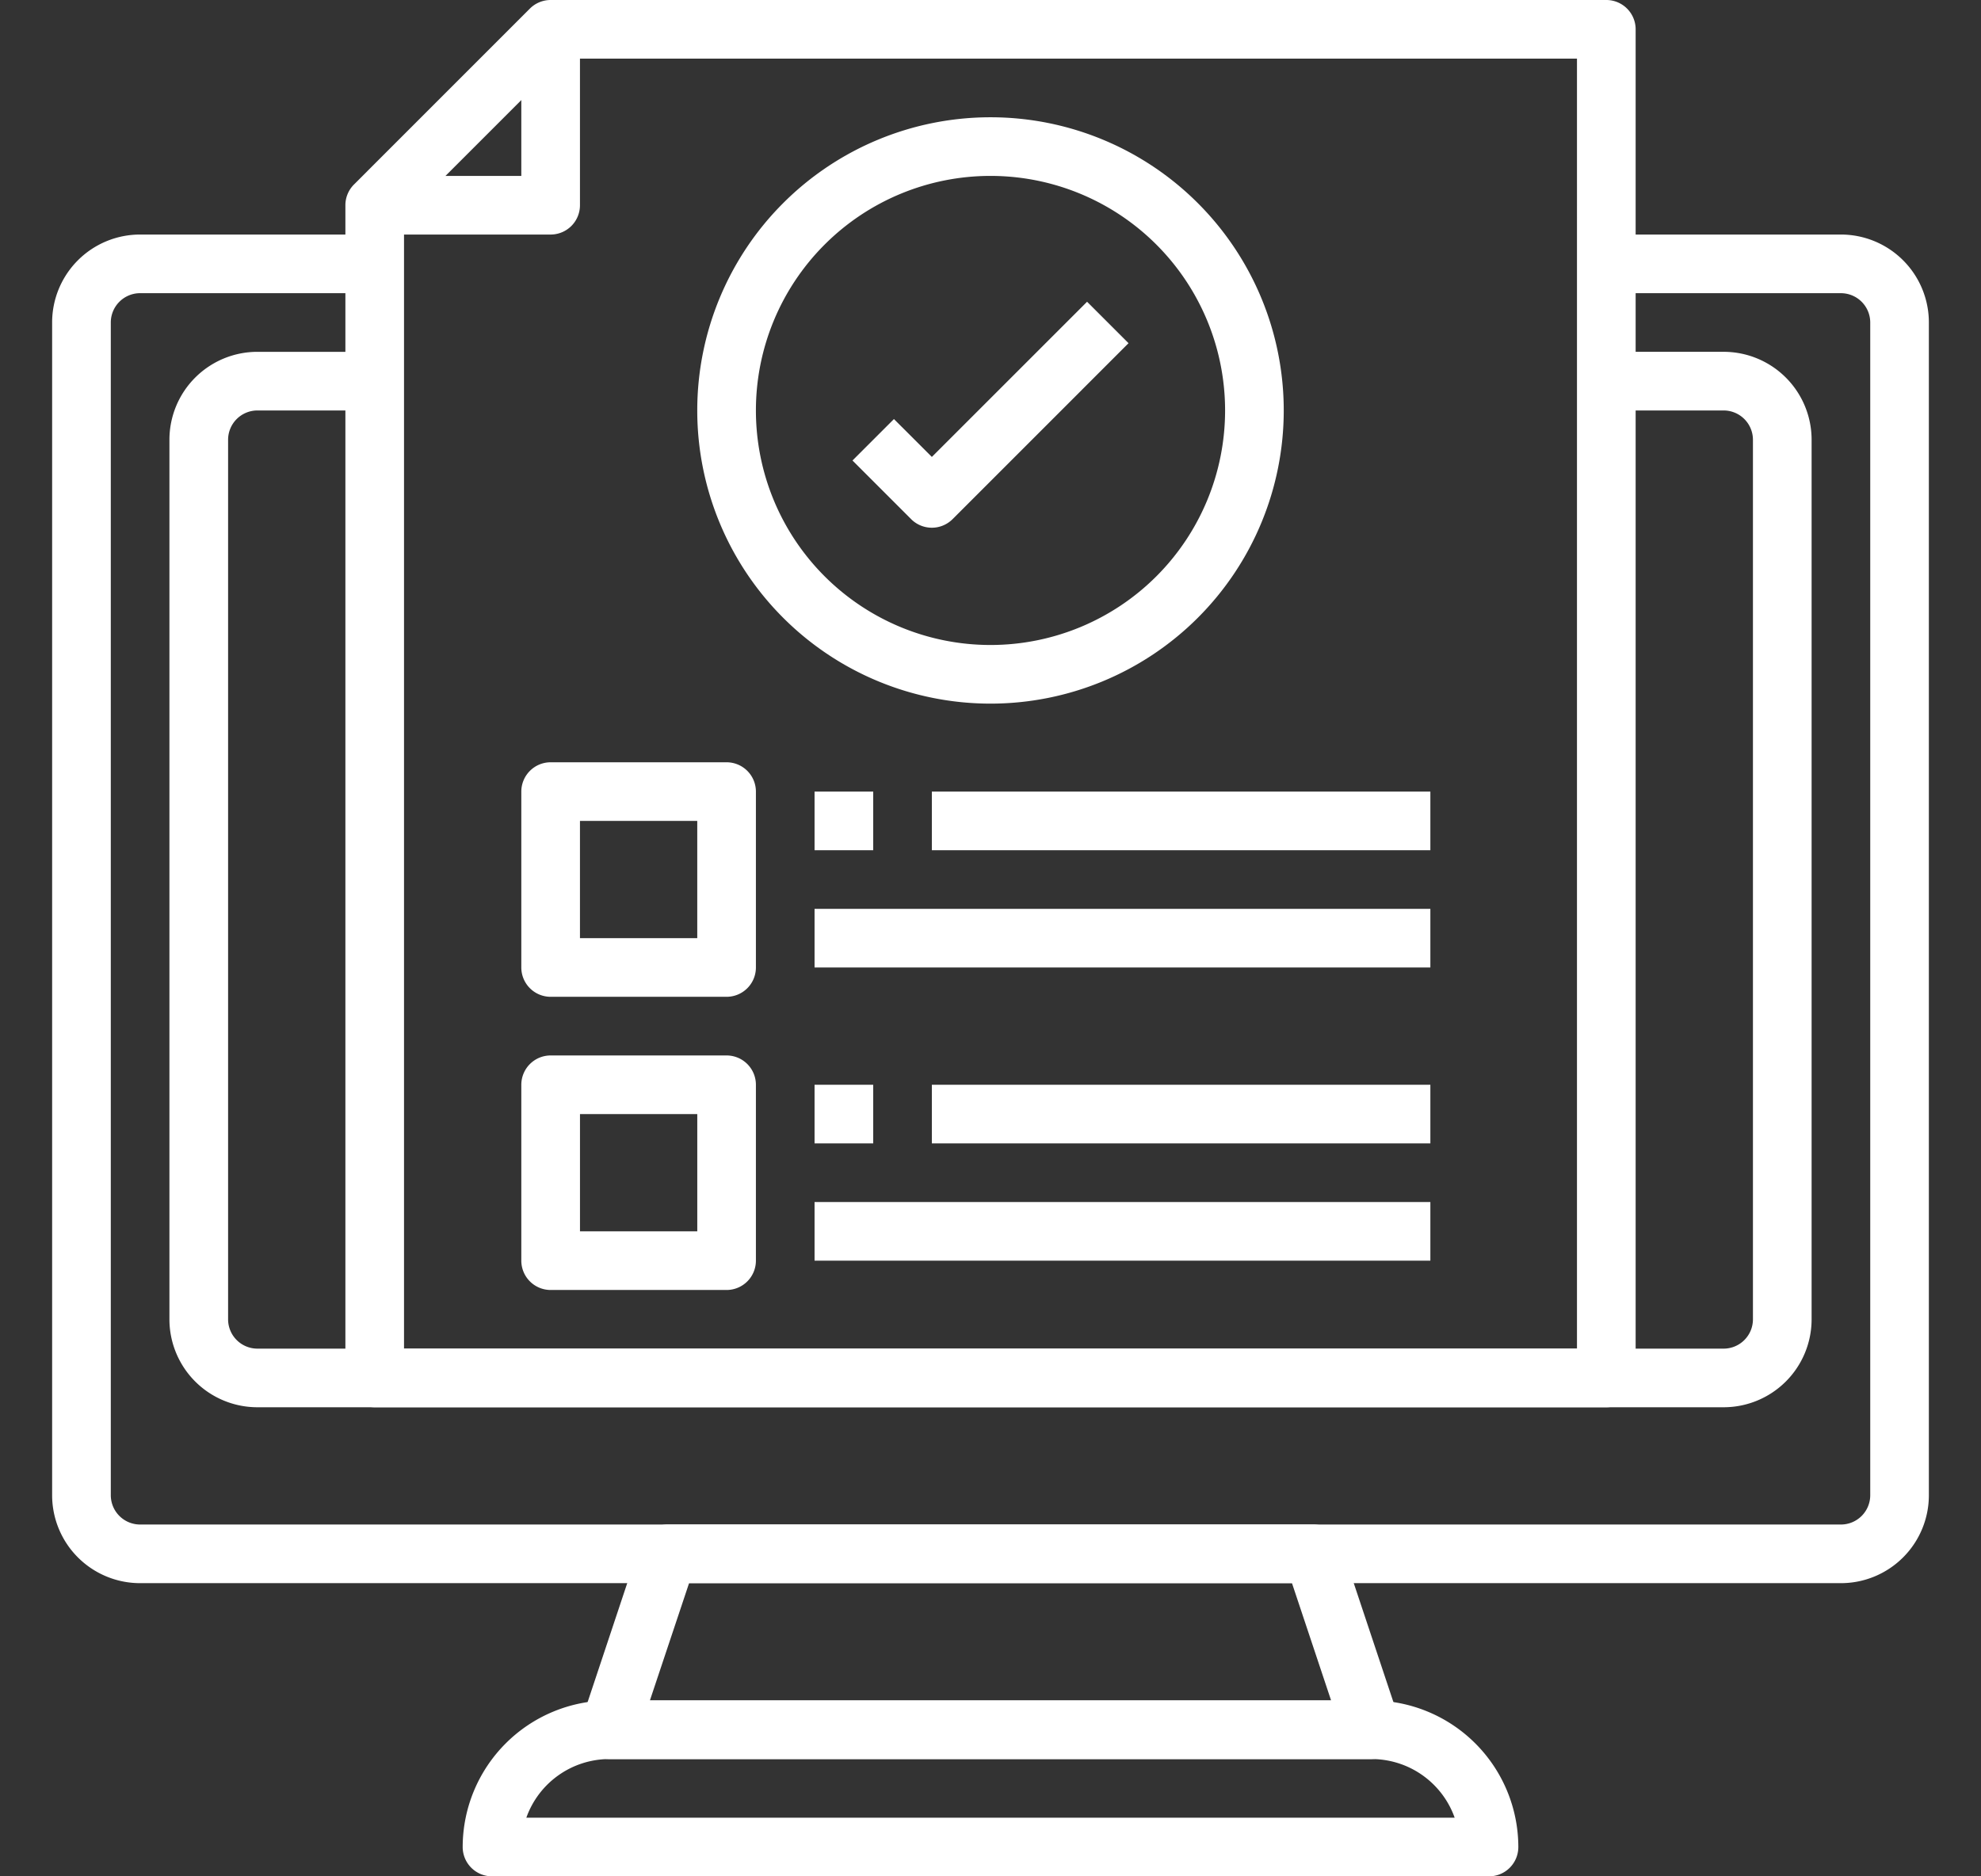 <?xml version="1.0" encoding="UTF-8"?>
<svg xmlns="http://www.w3.org/2000/svg" xmlns:xlink="http://www.w3.org/1999/xlink" width="114" height="108" viewBox="0 0 114 108">
  <rect x="0" y="0" width="114" height="108" fill="#333333" stroke="none"/>
  <defs>
    <clipPath id="clip-path">
      <rect id="Rectangle_1815" data-name="Rectangle 1815" width="114" height="108" transform="translate(8655 13426)" fill="#fff"></rect>
    </clipPath>
  </defs>
  <g id="Mask_Group_82" data-name="Mask Group 82" transform="translate(-8655 -13426)" clip-path="url(#clip-path)">
    <g id="_19-report" data-name="19-report" transform="translate(8658 13426)">
      <path id="Path_4810" data-name="Path 4810" d="M102.938,91.125H5.063A5.063,5.063,0,0,1,0,86.063v-67.5A5.062,5.062,0,0,1,5.063,13.5h13.5v3.375H5.063a1.688,1.688,0,0,0-1.687,1.688v67.5A1.688,1.688,0,0,0,5.063,87.75h97.875a1.688,1.688,0,0,0,1.688-1.687v-67.5a1.688,1.688,0,0,0-1.687-1.687h-13.5V13.5h13.5A5.063,5.063,0,0,1,108,18.563v67.5A5.063,5.063,0,0,1,102.938,91.125Z" fill="#fff"></path>
      <path id="Path_4811" data-name="Path 4811" d="M82.688,108H25.313a1.688,1.688,0,0,1-1.687-1.687,8.448,8.448,0,0,1,8.438-8.437H75.938a8.448,8.448,0,0,1,8.437,8.438A1.687,1.687,0,0,1,82.688,108Zm-55.4-3.375H80.711a5.073,5.073,0,0,0-4.774-3.375H32.063a5.073,5.073,0,0,0-4.774,3.375Z" fill="#fff"></path>
      <path id="Path_4812" data-name="Path 4812" d="M75.938,101.25H32.063a1.688,1.688,0,0,1-1.6-2.221L33.836,88.9a1.687,1.687,0,0,1,1.6-1.154H72.563a1.688,1.688,0,0,1,1.6,1.155l3.375,10.125a1.688,1.688,0,0,1-1.6,2.221ZM34.4,97.875H73.6l-2.251-6.75H36.654Z" fill="#fff"></path>
      <path id="Path_4813" data-name="Path 4813" d="M96.188,81H11.813A5.063,5.063,0,0,1,6.75,75.938V25.313a5.063,5.063,0,0,1,5.063-5.062h6.75v3.375h-6.75a1.688,1.688,0,0,0-1.687,1.688V75.938a1.688,1.688,0,0,0,1.688,1.688H96.188a1.688,1.688,0,0,0,1.688-1.687V25.313a1.688,1.688,0,0,0-1.687-1.687h-6.75V20.25h6.75a5.063,5.063,0,0,1,5.063,5.063V75.938A5.063,5.063,0,0,1,96.188,81Z" fill="#fff"></path>
      <path id="Path_4814" data-name="Path 4814" d="M89.438,81H18.563a1.688,1.688,0,0,1-1.687-1.687v-67.5a1.687,1.687,0,0,1,.494-1.193L27.494.494A1.688,1.688,0,0,1,28.688,0h60.75a1.688,1.688,0,0,1,1.688,1.688V79.313A1.688,1.688,0,0,1,89.438,81ZM20.25,77.625h67.5V3.375H29.386L20.25,12.511Z" fill="#fff"></path>
      <path id="Path_4815" data-name="Path 4815" d="M28.688,13.5H18.563V10.125H27V1.688h3.375V11.813A1.688,1.688,0,0,1,28.688,13.5Z" fill="#fff"></path>
      <path id="Path_4816" data-name="Path 4816" d="M38.813,57.375H28.688A1.688,1.688,0,0,1,27,55.688V45.563a1.688,1.688,0,0,1,1.688-1.687H38.813A1.688,1.688,0,0,1,40.5,45.563V55.688A1.688,1.688,0,0,1,38.813,57.375ZM30.375,54h6.75V47.25h-6.75Z" fill="#fff"></path>
      <path id="Path_4817" data-name="Path 4817" d="M43.875,45.563H47.25v3.375H43.875Z" fill="#fff"></path>
      <path id="Path_4818" data-name="Path 4818" d="M50.625,45.563H79.313v3.375H50.625Z" fill="#fff"></path>
      <path id="Path_4819" data-name="Path 4819" d="M43.875,52.313H79.313v3.375H43.875Z" fill="#fff"></path>
      <path id="Path_4820" data-name="Path 4820" d="M38.813,74.25H28.688A1.688,1.688,0,0,1,27,72.563V62.438a1.688,1.688,0,0,1,1.688-1.687H38.813A1.688,1.688,0,0,1,40.5,62.438V72.563A1.688,1.688,0,0,1,38.813,74.25Zm-8.437-3.375h6.75v-6.75h-6.75Z" fill="#fff"></path>
      <path id="Path_4821" data-name="Path 4821" d="M43.875,62.438H47.25v3.375H43.875Z" fill="#fff"></path>
      <path id="Path_4822" data-name="Path 4822" d="M50.625,62.438H79.313v3.375H50.625Z" fill="#fff"></path>
      <path id="Path_4823" data-name="Path 4823" d="M43.875,69.188H79.313v3.375H43.875Z" fill="#fff"></path>
      <path id="Path_4824" data-name="Path 4824" d="M54,40.5A16.875,16.875,0,1,1,70.875,23.625,16.875,16.875,0,0,1,54,40.5Zm0-30.375a13.5,13.5,0,1,0,13.5,13.5A13.5,13.5,0,0,0,54,10.125Z" fill="#fff"></path>
      <path id="Path_4825" data-name="Path 4825" d="M50.625,30.375a1.687,1.687,0,0,1-1.193-.494l-3.375-3.375,2.386-2.386L50.625,26.3l8.932-8.932,2.386,2.386L51.818,29.881A1.687,1.687,0,0,1,50.625,30.375Z" fill="#fff"></path>
    </g>
  </g>
</svg>

